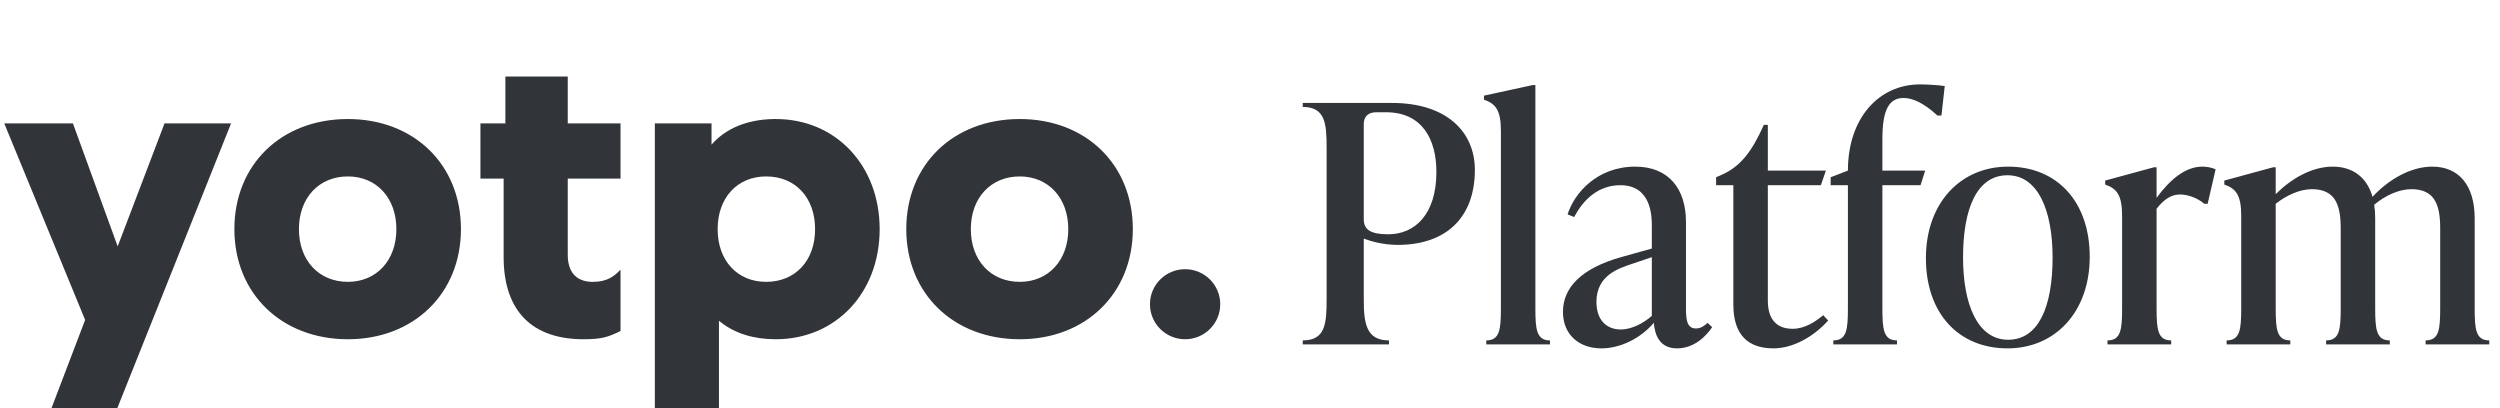 <?xml version="1.0" encoding="UTF-8"?>
<svg xmlns="http://www.w3.org/2000/svg" width="196" height="32" viewBox="0 0 196 32" fill="none">
  <path fill-rule="evenodd" clip-rule="evenodd" d="M0.333 9.673H5.717L9.225 19.315L12.9 9.673H18.117L9.196 32H4.036L6.675 25.082L0.333 9.673ZM60.819 9.332C65.53 9.332 68.965 12.976 68.965 17.965C68.965 22.953 65.53 26.597 60.819 26.597C59.081 26.597 57.617 26.139 56.5 25.254L56.428 25.196L56.366 25.144L56.366 31.995H51.339L51.339 9.673H55.784L55.784 11.342L55.809 11.313C56.904 10.068 58.562 9.378 60.608 9.334L60.716 9.332L60.819 9.332ZM60.066 13.832C57.802 13.832 56.263 15.503 56.263 17.965C56.263 20.426 57.802 22.097 60.066 22.097C62.361 22.097 63.903 20.431 63.903 17.965C63.903 15.498 62.361 13.832 60.066 13.832ZM27.273 9.332C32.461 9.332 36.138 12.905 36.138 17.965C36.138 23.002 32.448 26.597 27.273 26.597C22.069 26.597 18.375 23.007 18.375 17.965C18.375 12.9 22.057 9.332 27.273 9.332ZM27.273 13.832C25.001 13.832 23.436 15.511 23.436 17.965C23.436 20.418 25.001 22.097 27.273 22.097C29.516 22.097 31.076 20.413 31.076 17.965C31.076 15.517 29.516 13.832 27.273 13.832ZM44.512 6L44.512 9.673H48.649V14.002L44.512 14.002L44.512 19.978C44.512 21.315 45.164 22.05 46.35 22.095L46.408 22.097L46.466 22.097C47.271 22.097 47.88 21.887 48.425 21.364L48.476 21.314L48.611 21.176H48.649V25.951L48.495 26.025C47.667 26.419 47.157 26.597 45.747 26.597C41.761 26.597 39.572 24.434 39.487 20.395L39.486 20.272L39.485 20.149L39.485 14.002L37.666 14.002V9.673H39.622L39.622 6H44.512ZM79.95 9.332C85.137 9.332 88.814 12.905 88.814 17.965C88.814 23.002 85.125 26.597 79.95 26.597C74.746 26.597 71.052 23.007 71.052 17.965C71.052 12.9 74.734 9.332 79.95 9.332ZM79.95 13.832C77.677 13.832 76.113 15.511 76.113 17.965C76.113 20.418 77.677 22.097 79.95 22.097C82.193 22.097 83.753 20.413 83.753 17.965C83.753 15.517 82.193 13.832 79.95 13.832ZM92.912 26.597C94.433 26.597 95.667 25.368 95.667 23.851C95.667 22.334 94.433 21.105 92.912 21.105C91.391 21.105 90.157 22.334 90.157 23.851C90.157 25.368 91.391 26.597 92.912 26.597Z" fill="#313438"></path>
  <path d="M102.135 8.072H109.155C113.315 8.072 115.629 10.256 115.629 13.324C115.629 17.016 113.419 19.2 109.571 19.2C108.453 19.2 107.465 18.914 106.919 18.706V23.464C106.919 25.388 107.127 26.688 108.895 26.688V27H102.135V26.688C103.903 26.688 104.007 25.388 104.007 23.464V11.608C104.007 9.684 103.903 8.384 102.135 8.384V8.072ZM108.843 18.368C110.923 18.368 112.613 16.808 112.613 13.48C112.613 10.88 111.469 8.8 108.661 8.8H107.907C107.283 8.8 106.919 9.112 106.919 9.736V17.172C106.919 18.004 107.439 18.368 108.843 18.368ZM121.518 27H116.526V26.688C117.592 26.688 117.67 25.804 117.67 24.14V10.256C117.67 8.592 117.228 8.124 116.344 7.812V7.5L120.166 6.668H120.374V24.14C120.374 25.804 120.452 26.688 121.518 26.688V27ZM133.871 25.31L134.235 25.648C133.819 26.272 132.883 27.312 131.479 27.312C130.101 27.312 129.737 26.246 129.659 25.31C128.619 26.532 127.033 27.312 125.551 27.312C123.783 27.312 122.535 26.22 122.535 24.452C122.535 22.554 123.965 21.046 127.085 20.162L129.503 19.486V17.744C129.503 17.016 129.503 14.52 127.033 14.52C125.343 14.52 124.147 15.612 123.419 17.016L122.899 16.808C123.419 15.144 125.213 13.064 128.203 13.064C130.829 13.064 132.181 14.806 132.181 17.406V24.036C132.181 24.894 132.181 25.752 132.961 25.752C133.351 25.752 133.663 25.518 133.871 25.31ZM127.059 25.83C127.969 25.83 128.879 25.31 129.503 24.764V20.162L127.969 20.682C126.877 21.046 125.161 21.592 125.161 23.672C125.161 25.128 125.993 25.83 127.059 25.83ZM142.94 24.712L143.33 25.128C142.108 26.48 140.496 27.312 139.04 27.312C137.038 27.312 135.894 26.246 135.894 23.88V14.52H134.542V13.896L134.906 13.74C136.414 13.09 137.324 11.946 138.286 9.788H138.598V13.376H143.148L142.758 14.52H138.598V23.568C138.598 25.024 139.274 25.778 140.548 25.778C141.484 25.778 142.316 25.232 142.94 24.712ZM150.544 6.616C150.986 6.616 152 6.668 152.468 6.746L152.208 9.06H151.896C150.804 8.046 149.92 7.682 149.244 7.682C148.152 7.682 147.58 8.514 147.58 10.88V13.376H150.934L150.57 14.52H147.58V24.14C147.58 25.804 147.658 26.688 148.724 26.688V27H143.732V26.688C144.798 26.688 144.876 25.804 144.876 24.14V14.52H143.524V13.896L144.876 13.376C144.876 9.32 147.242 6.616 150.544 6.616ZM157.387 27.312C153.591 27.312 150.991 24.608 150.991 20.24C150.991 15.924 153.695 13.064 157.439 13.064C161.235 13.064 163.835 15.768 163.835 20.136C163.835 24.452 161.131 27.312 157.387 27.312ZM157.439 26.636C159.831 26.636 160.923 24.036 160.923 20.188C160.923 16.496 159.779 13.74 157.387 13.74C154.995 13.74 153.903 16.34 153.903 20.188C153.903 23.88 155.047 26.636 157.439 26.636ZM172.664 13.064C172.976 13.064 173.34 13.116 173.704 13.272L173.08 15.976H172.82C172.196 15.456 171.442 15.248 170.922 15.248C170.298 15.248 169.726 15.534 169.076 16.366V24.14C169.076 25.804 169.154 26.688 170.22 26.688V27H165.228V26.688C166.294 26.688 166.372 25.804 166.372 24.14V16.912C166.372 15.248 165.93 14.78 165.046 14.468V14.156L168.868 13.116H169.076V15.508C170.168 14.026 171.364 13.064 172.664 13.064ZM194.015 17.12V24.14C194.015 25.804 194.093 26.688 195.159 26.688V27H190.167V26.688C191.233 26.688 191.311 25.804 191.311 24.14V17.9C191.311 16.08 190.895 14.832 189.049 14.832C188.087 14.832 186.995 15.326 186.137 16.054C186.189 16.392 186.215 16.73 186.215 17.12V24.14C186.215 25.804 186.293 26.688 187.359 26.688V27H182.367V26.688C183.433 26.688 183.511 25.804 183.511 24.14V17.9C183.511 16.08 183.095 14.832 181.249 14.832C180.313 14.832 179.273 15.3 178.415 15.976V24.14C178.415 25.804 178.493 26.688 179.559 26.688V27H174.567V26.688C175.633 26.688 175.711 25.804 175.711 24.14V16.912C175.711 15.248 175.269 14.78 174.385 14.468V14.156L178.207 13.116H178.415V15.222C179.637 14 181.249 13.064 182.887 13.064C184.447 13.064 185.565 13.896 186.007 15.43C187.229 14.104 188.971 13.064 190.687 13.064C192.767 13.064 194.015 14.52 194.015 17.12Z" fill="#313438"></path>
</svg>
